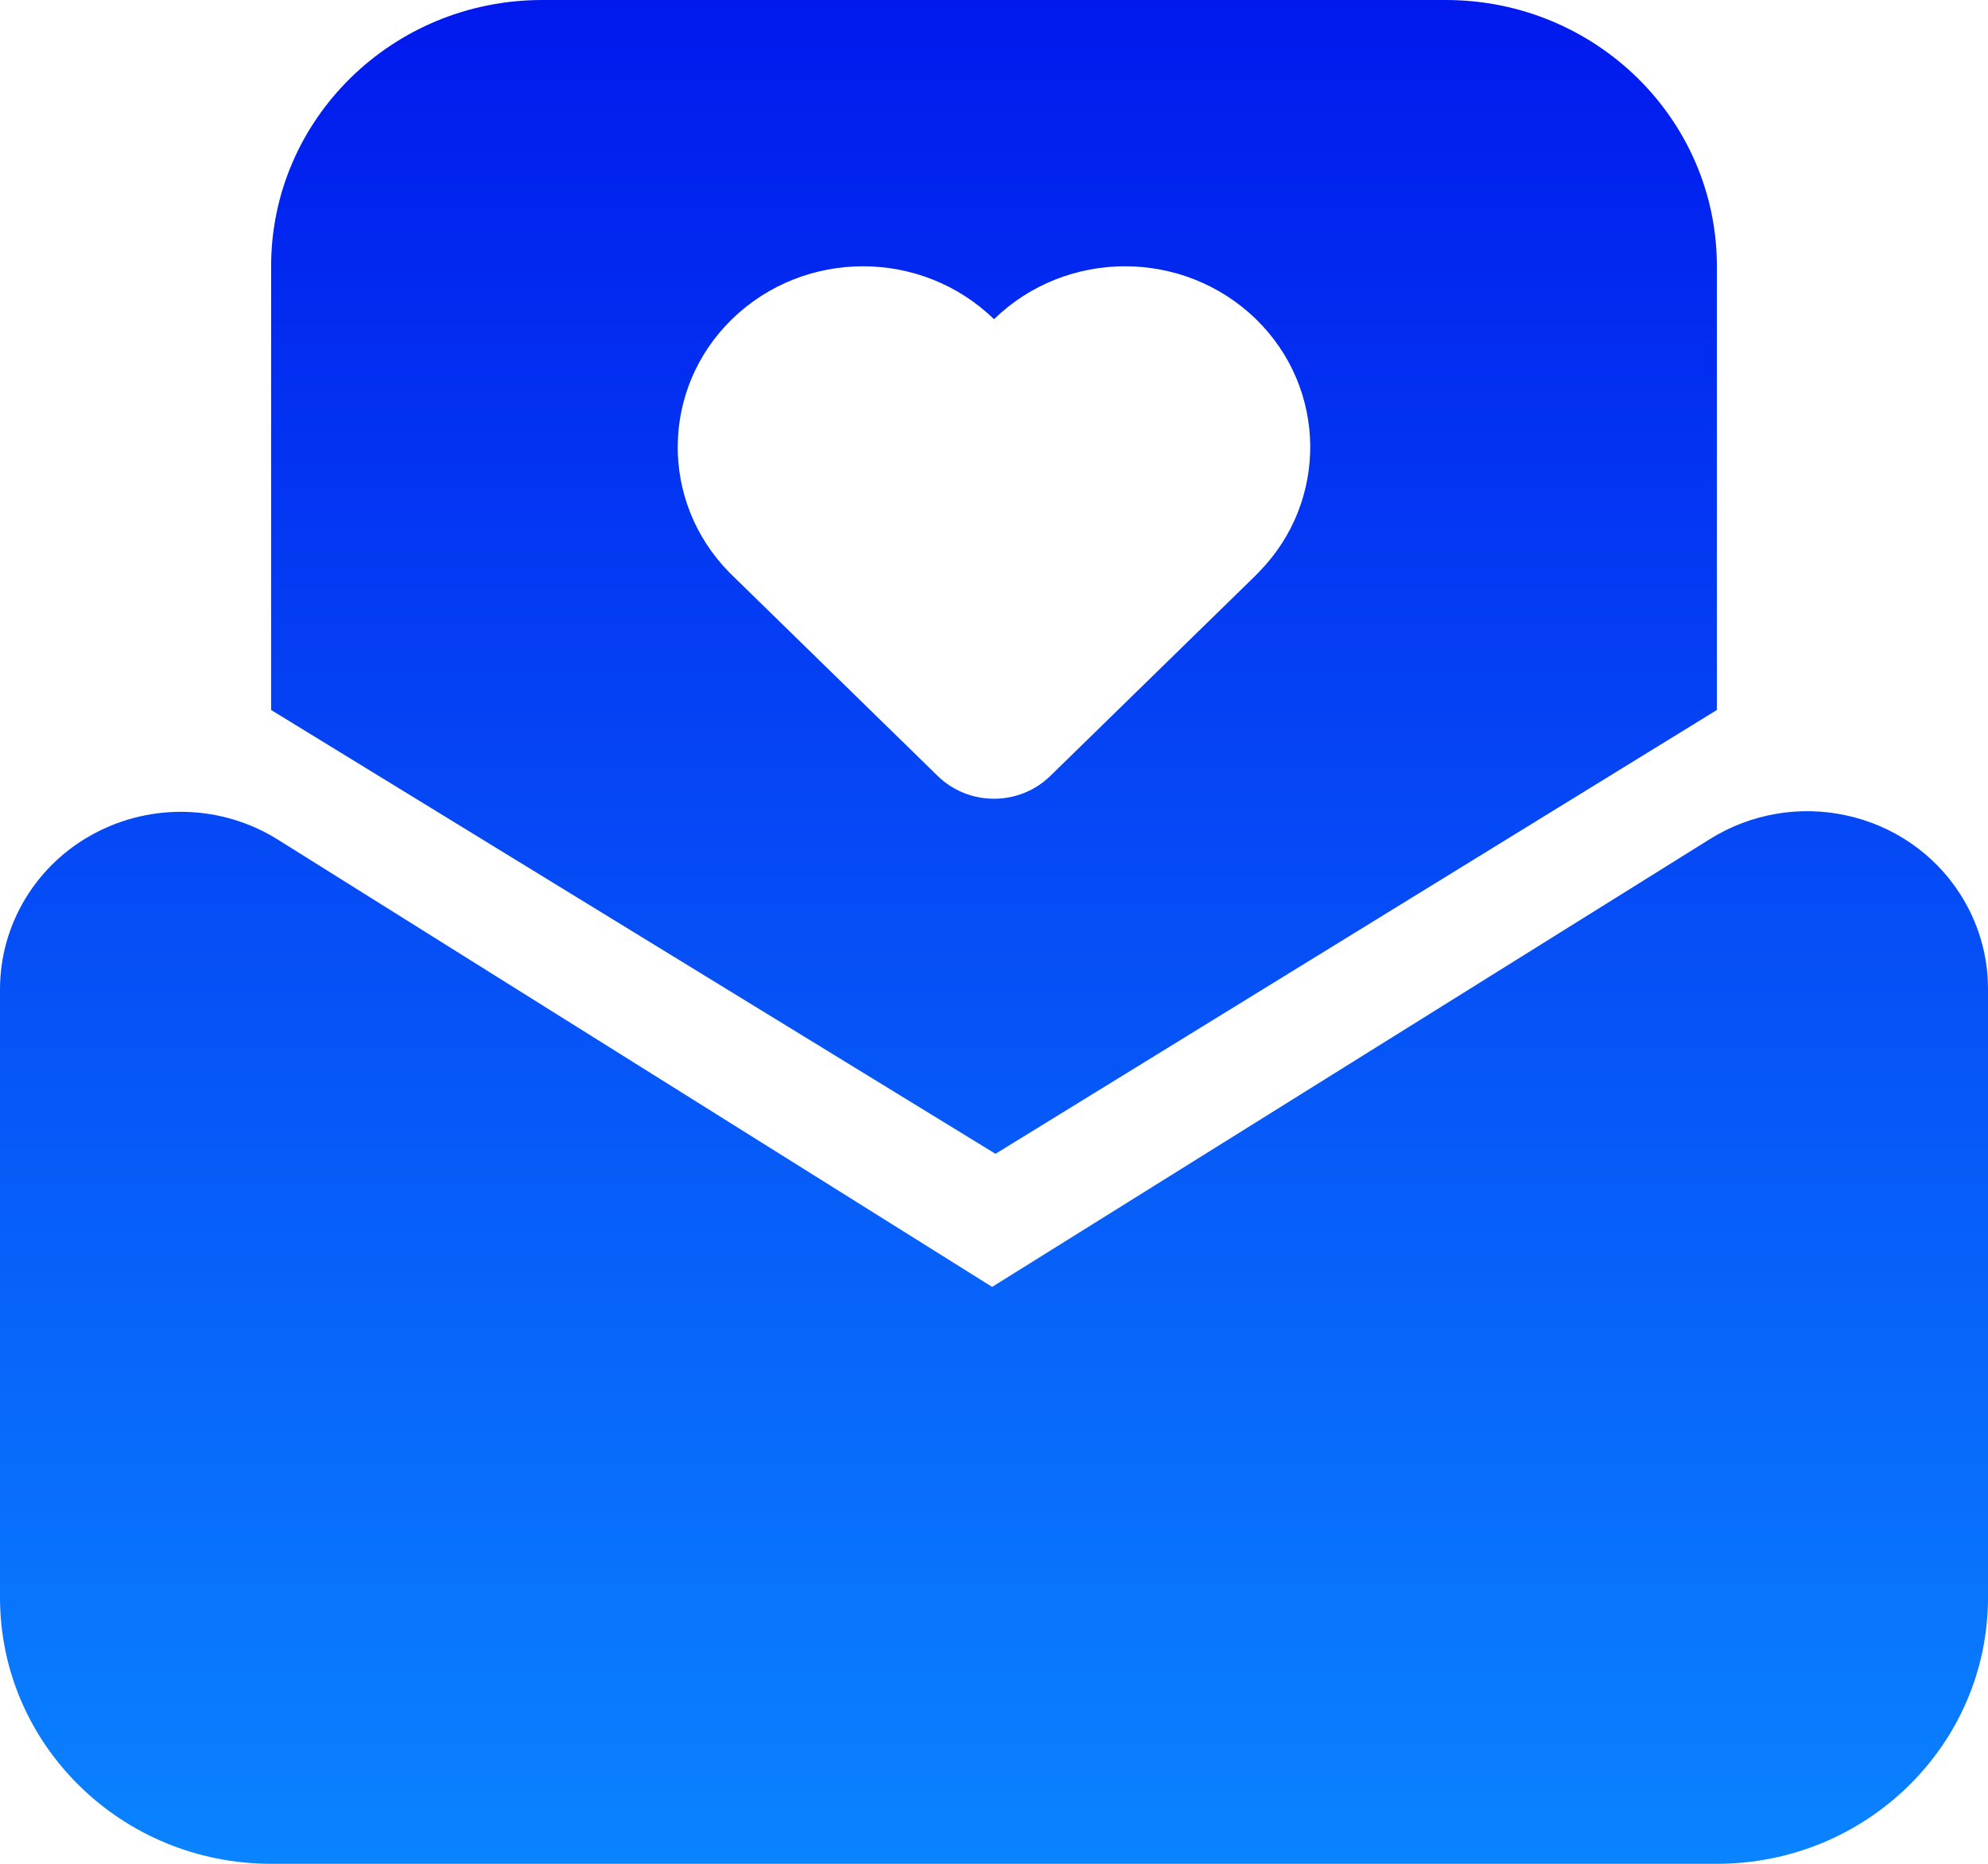<?xml version="1.0" encoding="UTF-8"?>
<svg width="16px" height="15px" viewBox="0 0 16 15" version="1.1" xmlns="http://www.w3.org/2000/svg" xmlns:xlink="http://www.w3.org/1999/xlink">
    <title>形状结合</title>
    <defs>
        <linearGradient x1="50%" y1="0%" x2="50%" y2="99.574%" id="linearGradient-1">
            <stop stop-color="#0119ED" offset="0%"></stop>
            <stop stop-color="#0A83FF" offset="100%"></stop>
        </linearGradient>
    </defs>
    <g id="千鹿官网new-" stroke="none" stroke-width="1" fill="none" fill-rule="evenodd">
        <g id="首页备份" transform="translate(-1352, -273)" fill="url(#linearGradient-1)" fill-rule="nonzero">
            <path d="M1366.862,279.563 C1367.239,279.645 1367.567,279.871 1367.773,280.191 C1367.921,280.42 1368,280.686 1368,280.957 L1368,285.857 C1368,287.041 1367.023,288 1365.818,288 L1354.182,288 C1352.977,288 1352,287.041 1352,285.857 L1352,280.962 C1352,280.441 1352.289,279.96 1352.755,279.71 C1353.221,279.459 1353.789,279.477 1354.236,279.757 L1359.985,283.357 L1365.765,279.751 C1366.091,279.548 1366.486,279.48 1366.862,279.563 Z M1363.636,273 C1364.841,273 1365.818,273.959 1365.818,275.143 L1365.818,278.714 L1360.012,282.286 L1354.182,278.714 L1354.182,275.143 C1354.182,273.959 1355.159,273 1356.364,273 L1363.636,273 Z M1362.109,275.569 C1361.525,275.001 1360.584,275.001 1360,275.569 C1359.416,275.001 1358.475,275.001 1357.891,275.569 C1357.318,276.128 1357.308,277.034 1357.868,277.605 L1357.868,277.605 L1357.891,277.628 L1359.548,279.246 C1359.798,279.489 1360.202,279.489 1360.452,279.246 L1360.452,279.246 L1360.452,279.246 L1362.109,277.628 L1362.135,277.601 C1362.692,277.03 1362.68,276.126 1362.109,275.569 Z" id="形状结合"></path>
        </g>
    </g>
</svg>